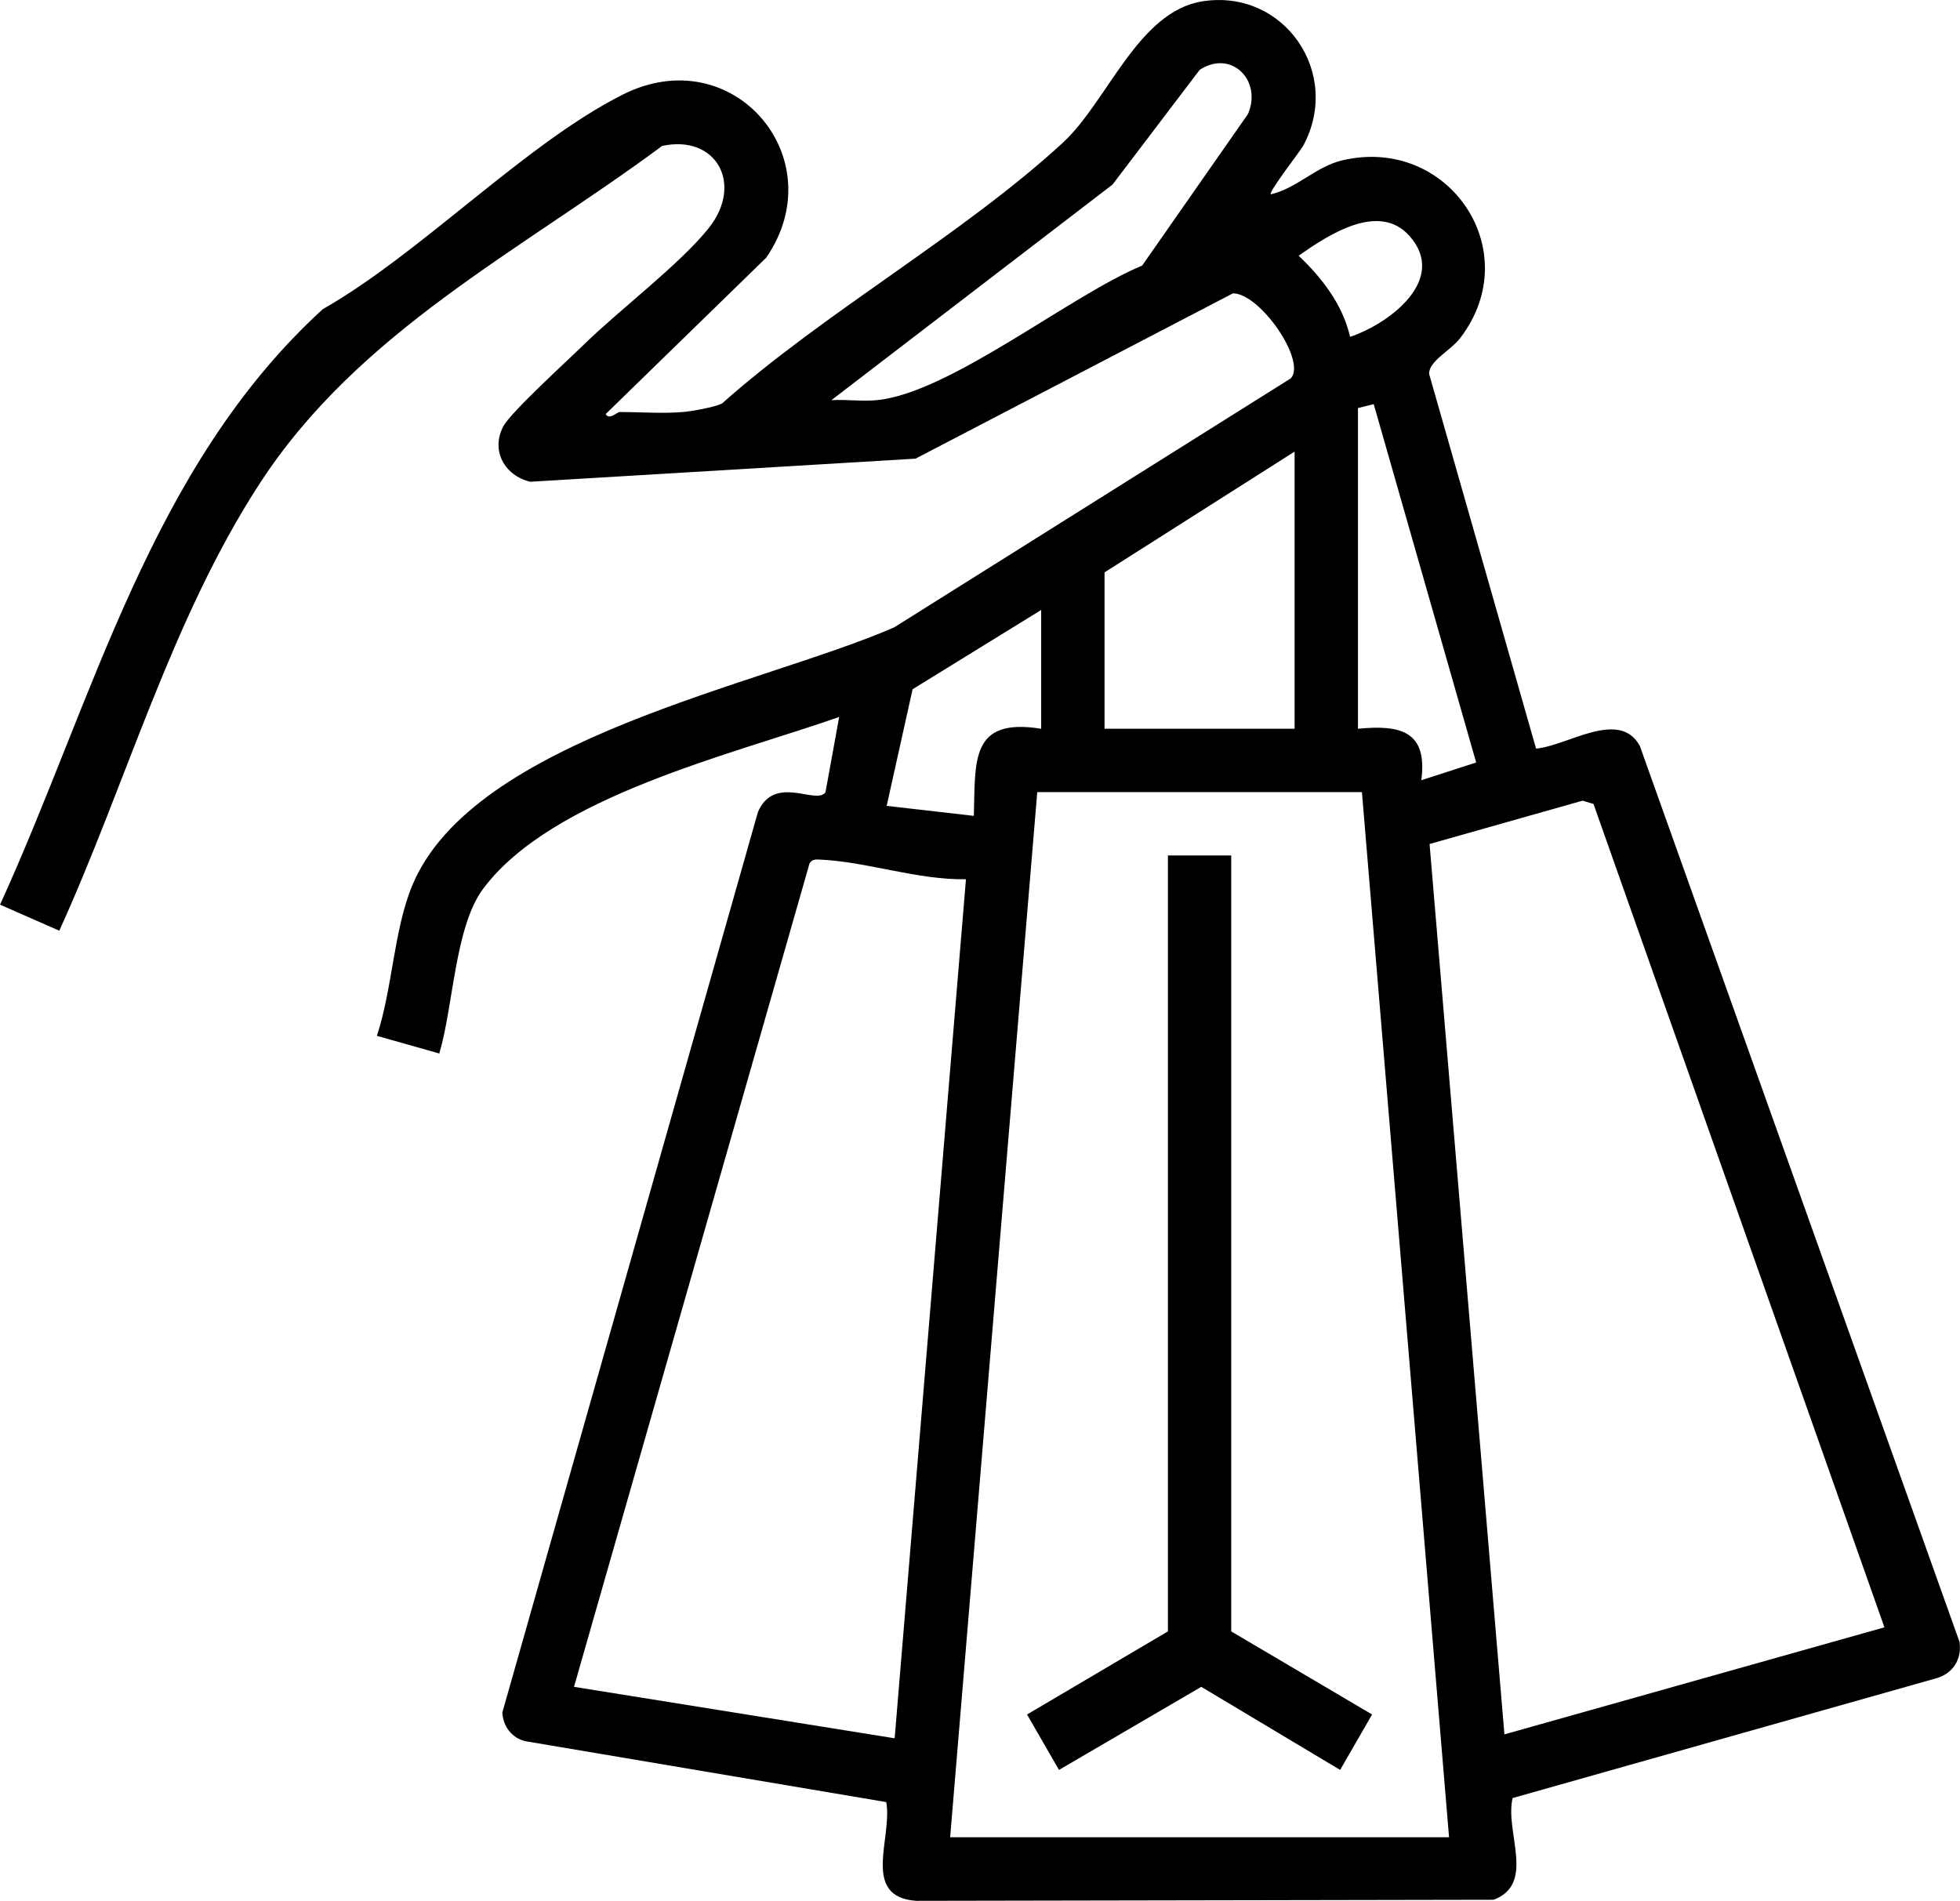 <svg xmlns="http://www.w3.org/2000/svg" id="Laag_2" data-name="Laag 2" viewBox="0 0 370.55 359.4"><g id="Laag_1-2" data-name="Laag 1"><g><path d="M129.1,77.91c1.64-.15,5.97-.91,7.38-1.6,19.54-17.38,45.47-31.85,64.45-49.32,8.46-7.79,14.22-24.83,26.4-26.74,15.42-2.42,26.44,13.55,19.06,27.29-.52.97-6.62,8.79-6.14,9.2,4.88-1.11,8.56-5.24,13.42-6.4,20.15-4.83,35.06,17.12,22.37,33.6-1.84,2.39-5.97,4.36-5.85,6.78l20.21,70.82c5.92-.5,15.72-7.56,19.61-.53l60.44,169.41c.49,3.21-1.15,5.91-4.24,6.86l-80.24,22.69c-1.53,6.41,4.46,16.2-3.6,19.23l-109.16.2c-10.54-.74-4.42-11.98-5.66-18.67l-68.21-11.51c-2.57-.58-4.26-2.85-4.37-5.43l48.33-170.28c3.16-7.22,11.02-1.23,12.76-3.71l2.59-14.24c-19.84,7-54.37,15-67.36,32.56-5.31,7.17-5.61,22.36-8.24,31.07l-11.8-3.34c2.93-8.78,3.19-19.97,6.67-28.38,11.51-27.86,66.1-37.92,91.13-48.85l74.97-47.07c3.07-3.27-5.83-16.13-10.93-16.08l-60,31.25-72.84,4.37c-4.83-1.15-7.5-5.86-5.11-10.46,1.39-2.66,12.25-12.54,15.23-15.46,6.66-6.53,18.18-15.21,23.62-22.04,6.62-8.31,1.46-17.74-8.8-15.54-26.97,20-57.4,35.06-76.11,63.86-16.72,25.74-25.21,56.69-37.87,84.52l-11.2-4.92c17.75-38.89,28.39-82.78,61.01-112.59,18.55-10.55,38.26-31.29,56.73-40.58,20.87-10.5,40,12.12,27.1,30.85l-30.33,29.55c.61,1.24,2.19-.38,2.62-.38,3.82,0,8.27.33,11.98,0ZM157.18,75.66c2.82-.16,5.79.27,8.59,0,13.76-1.33,36.6-19.84,50.16-25.44l20-28.65c2.74-6.3-3.09-12.29-9.12-8.37l-16.48,21.7-53.16,40.77ZM255.24,63.69c7.36-2.45,18.58-10.83,11.22-19.09-5.8-6.52-15.42-.13-20.95,3.75,4.4,4.15,8.37,9.3,9.73,15.34ZM256.73,77.16v60.63c8.04-.78,13.2.43,11.98,9.73l10.37-3.35-19.37-67.76-2.99.75ZM244.75,137.79v-52.4l-35.93,22.83v29.57h35.93ZM196.84,137.79v-22.46l-24.31,14.99-4.9,22.05,16.48,1.89c.31-10.33-.75-18.65,12.72-16.47ZM257.48,149.77h-61.38l-16.47,197.61h94.32l-16.47-197.61ZM356.26,307.68l-55-155.67-2.06-.62-28.93,8.19,14.15,168.35,71.84-20.24ZM182.63,166.24c-8.96.2-18.74-3.3-27.44-3.7-.87-.04-1.6-.16-2.14.7l-44.53,155.7,60.62,9.73,13.48-162.43Z"></path><polygon points="232.77 161.75 232.77 308.46 259.4 324.17 253.36 334.65 227.11 318.94 200.21 334.65 194.17 324.17 220.8 308.46 220.8 161.75 232.77 161.75"></polygon></g></g></svg>